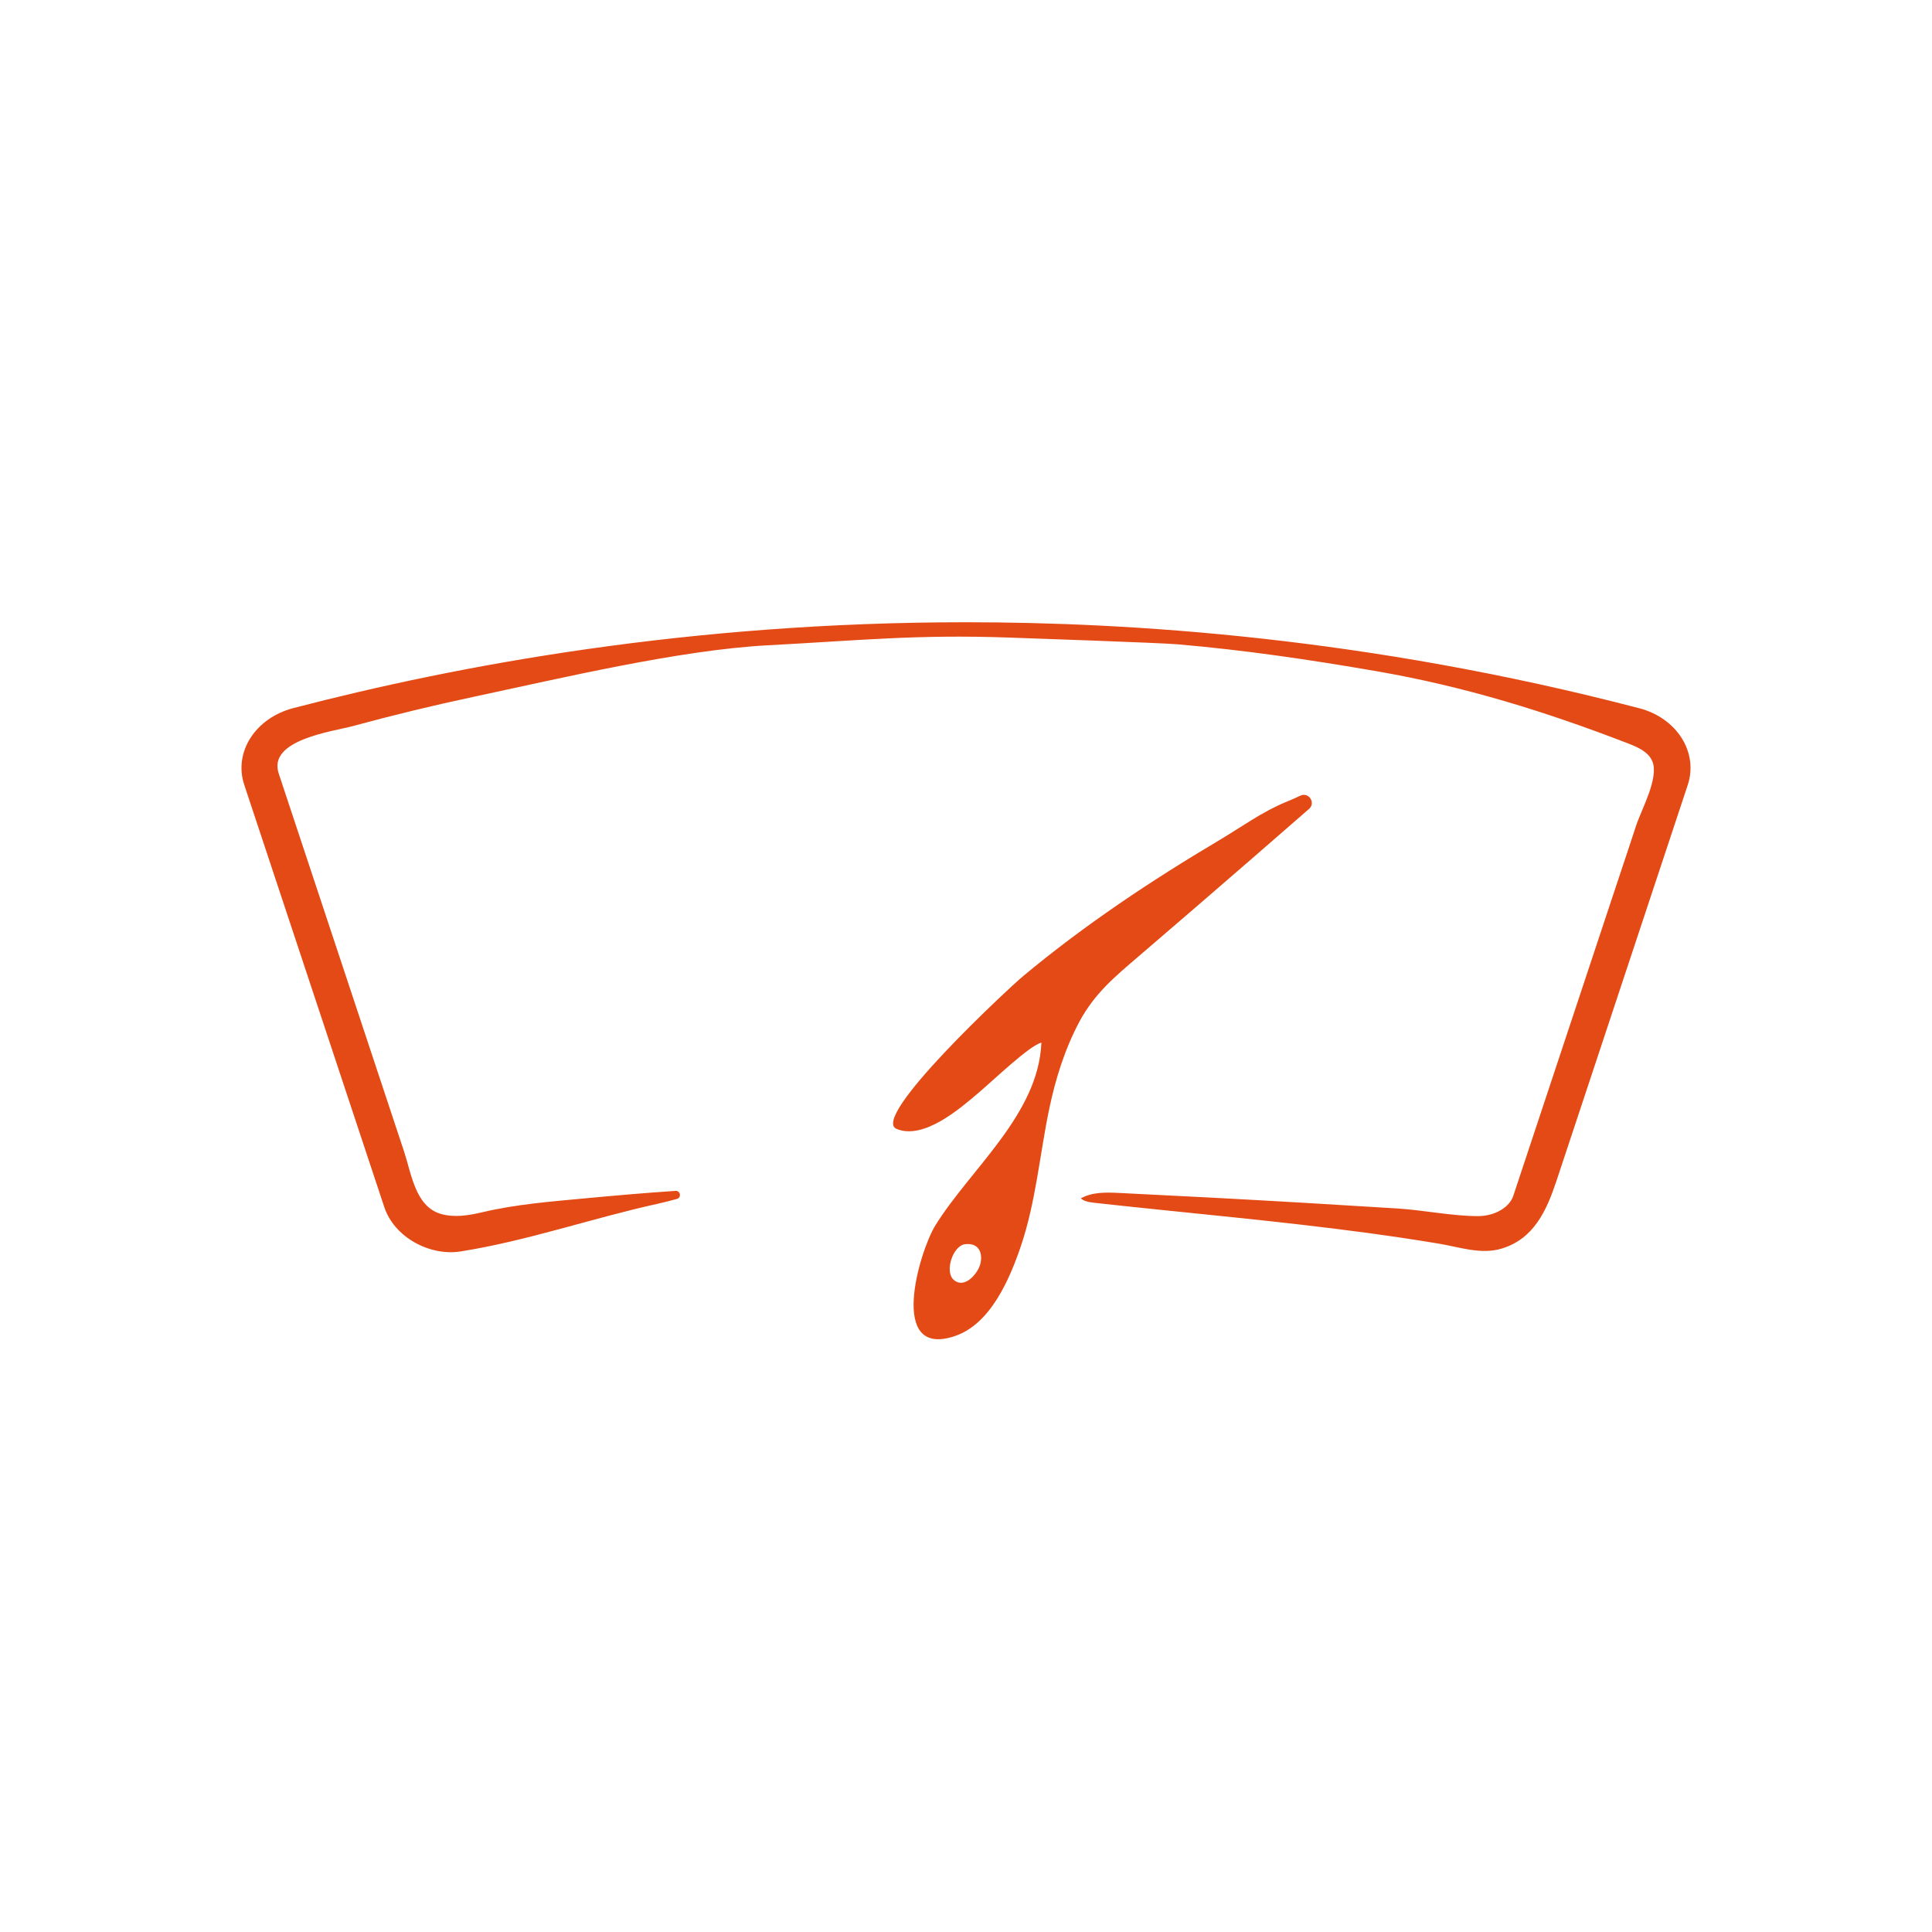 <?xml version="1.0" encoding="UTF-8"?>
<svg xmlns="http://www.w3.org/2000/svg" id="Layer_1" data-name="Layer 1" viewBox="0 0 2000 2000" width="150" height="150">
  <defs>
    <style>
      .cls-1 {
        fill: none;
      }

      .cls-2 {
        fill: #e44a15;
      }
    </style>
  </defs>
  <rect class="cls-1" width="2000" height="2000"/>
  <path class="cls-2" d="M1697.09,733.21c-281.98-73.68-528.15-89.06-697.08-89.06-286.67,0-525.15,44.25-696.33,88.87-39.37,10.31-62.06,45.56-50.81,79.49,48.37,145.68,96.56,291.35,144.93,437.03,10.44,31.45,47.17,50.95,78.97,45.95,68.51-10.78,136.22-34.43,204.14-49.37,6.66-1.46,13.25-3.2,19.83-5,4.93-1.34,3.71-8.67-1.39-8.33-31.33,2.08-62.64,4.83-93.86,7.75-35.6,3.33-71.31,6.14-106.1,14.34-14.22,3.35-29.28,5.85-43.27,1.68-26.19-7.8-30.21-41.52-37.82-64.48-8.47-25.54-16.94-51.07-25.4-76.61-20.83-62.81-41.66-125.62-62.49-188.43-13.96-42.11-27.93-84.22-41.89-126.33-11.64-35.09,56.35-43.51,76.74-49.06,41.6-11.32,83.51-21.48,125.68-30.45,89.78-19.11,212.38-48.35,304.07-53.21,94.88-5.03,154.1-11.34,249-8,19.05.66,156,5.38,175,7,69.26,5.92,137.43,16,205.89,27.83,90.81,15.69,174.71,41.61,260.65,74.85,9.86,3.82,20.7,8.53,24.86,18.25,7.35,17.18-11.27,49.99-16.83,67.13-5.95,18.35-12.15,36.63-18.22,54.94,0,0-108.74,327.73-108.74,327.73-3.94,12.19-19.31,21.19-36.56,21.19-26.82,0-55.97-6.16-83.27-7.89-32.39-2.05-64.78-4.02-97.17-5.91-63.59-3.71-127.2-7.09-190.82-10.17-13.64-.66-28.11-1.11-39.98,5.64,3.94,3.33,9.4,4.03,14.53,4.6,95.32,10.58,190.93,18.67,285.97,31.65,23.47,3.21,46.91,6.7,70.28,10.6,21.35,3.57,43.47,11.52,64.73,5.14,33.57-10.06,46.7-39.39,56.98-70.36,15.11-45.52,30.2-91.05,45.29-136.57,30.18-91.05,60.34-182.11,90.57-273.15,11.06-33.56-11.06-69-50.06-79.31Z"/>
  <path class="cls-2" d="M1355.09,837.42c7.26-6.34-.32-17.87-9.02-13.73-4.54,2.16-9.47,4.36-14.81,6.54-24.61,10.07-46.36,26.07-69.23,39.64-70.86,42.05-139.7,87.94-203.06,140.74-13.78,11.48-159.09,146.35-130.82,158.05,28.11,11.63,65.84-21.23,84.88-37.44,17-14.47,51.97-48.23,65.01-51.95-2.88,74.37-73.61,130.78-109.83,189.38-16.33,26.41-49.88,138.32,20.42,114.39,36.78-12.52,56.41-58.62,67.96-92.45,15.81-46.31,19.67-95.5,29.67-143.16,6.48-30.87,16.11-61.6,30.99-89.5,15.77-29.57,36.96-46.95,61.77-68.21,19.89-17.05,39.76-34.13,59.6-51.25,38.78-33.45,77.45-67.02,116.04-100.69.14-.12.28-.25.42-.37ZM1014.87,1308.3c-2.46,9.95-16.51,26.72-27.79,16.39-9.42-8.62-.58-35.24,11.98-36.7,14.58-1.7,18.48,9.48,15.81,20.32Z"/>
</svg>
